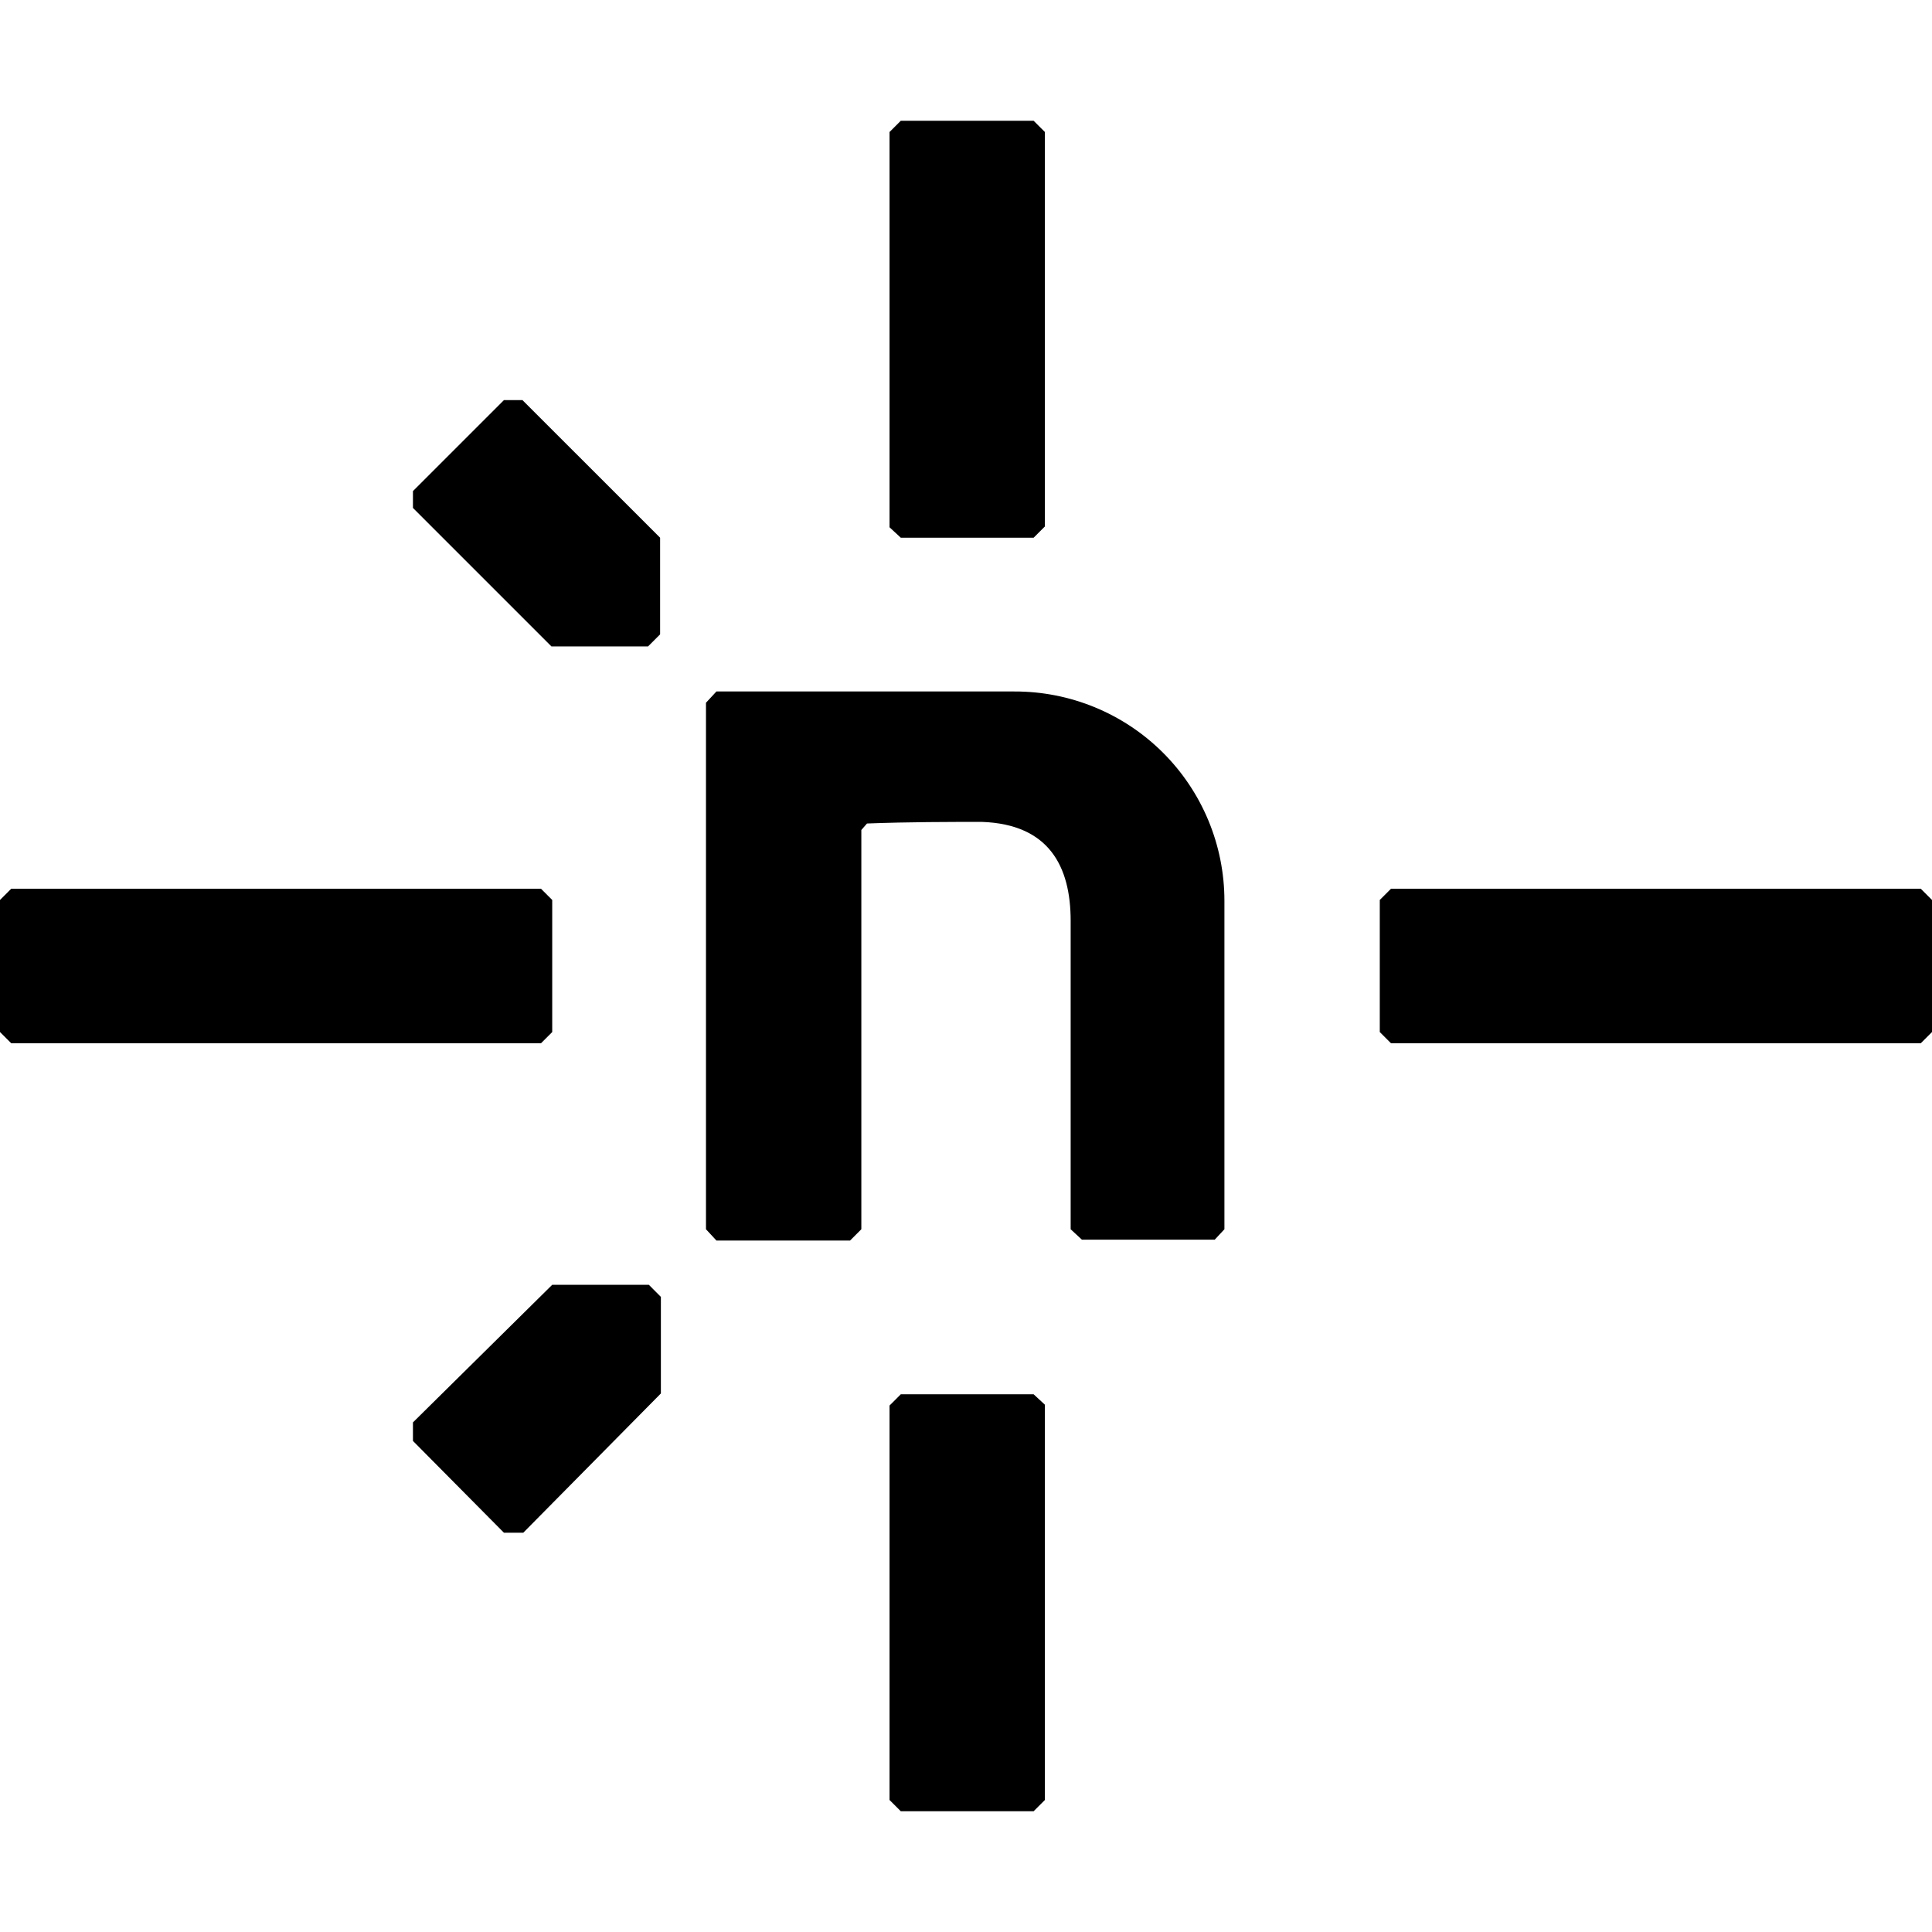 <?xml version="1.0" encoding="UTF-8"?>
<svg xmlns="http://www.w3.org/2000/svg" xmlns:xlink="http://www.w3.org/1999/xlink" width="128" height="128" viewBox="0 0 128 128">
<path fill-rule="nonzero" fill="rgb(0%, 0%, 0%)" fill-opacity="1" d="M 34.613 101.547 L 33.387 101.547 L 27.359 95.465 L 27.359 94.238 L 36.586 85.121 L 42.988 85.121 L 43.785 85.922 L 43.785 92.32 L 34.668 101.547 Z M 27.359 33.652 L 27.359 32.535 L 33.387 26.508 L 34.613 26.508 L 43.734 35.625 L 43.734 42.027 L 42.934 42.828 L 36.535 42.828 Z M 80.48 82.133 L 71.68 82.133 L 70.934 81.441 L 70.934 61.012 C 70.934 57.387 69.492 54.613 65.066 54.453 C 62.828 54.453 60.266 54.453 57.441 54.559 L 57.066 54.988 L 57.066 81.441 L 56.32 82.188 L 47.465 82.188 L 46.773 81.441 L 46.773 46.559 L 47.465 45.812 L 67.199 45.812 C 70.887 45.801 74.426 47.254 77.039 49.855 C 79.652 52.457 81.121 55.992 81.121 59.68 L 81.121 81.441 L 80.426 82.188 Z M 35.84 69.121 L 0.746 69.121 L 0 68.375 L 0 59.625 L 0.746 58.879 L 35.84 58.879 L 36.586 59.625 L 36.586 68.375 Z M 127.254 69.121 L 92.16 69.121 L 91.414 68.375 L 91.414 59.625 L 92.16 58.879 L 127.254 58.879 L 128 59.625 L 128 68.375 Z M 58.934 34.934 L 58.934 8.746 L 59.68 8 L 68.48 8 L 69.227 8.746 L 69.227 34.879 L 68.48 35.625 L 59.68 35.625 Z M 58.934 119.254 L 58.934 93.121 L 59.68 92.375 L 68.48 92.375 L 69.227 93.066 L 69.227 119.254 L 68.48 120 L 59.68 120 Z M 58.934 119.254 "/>
</svg>

